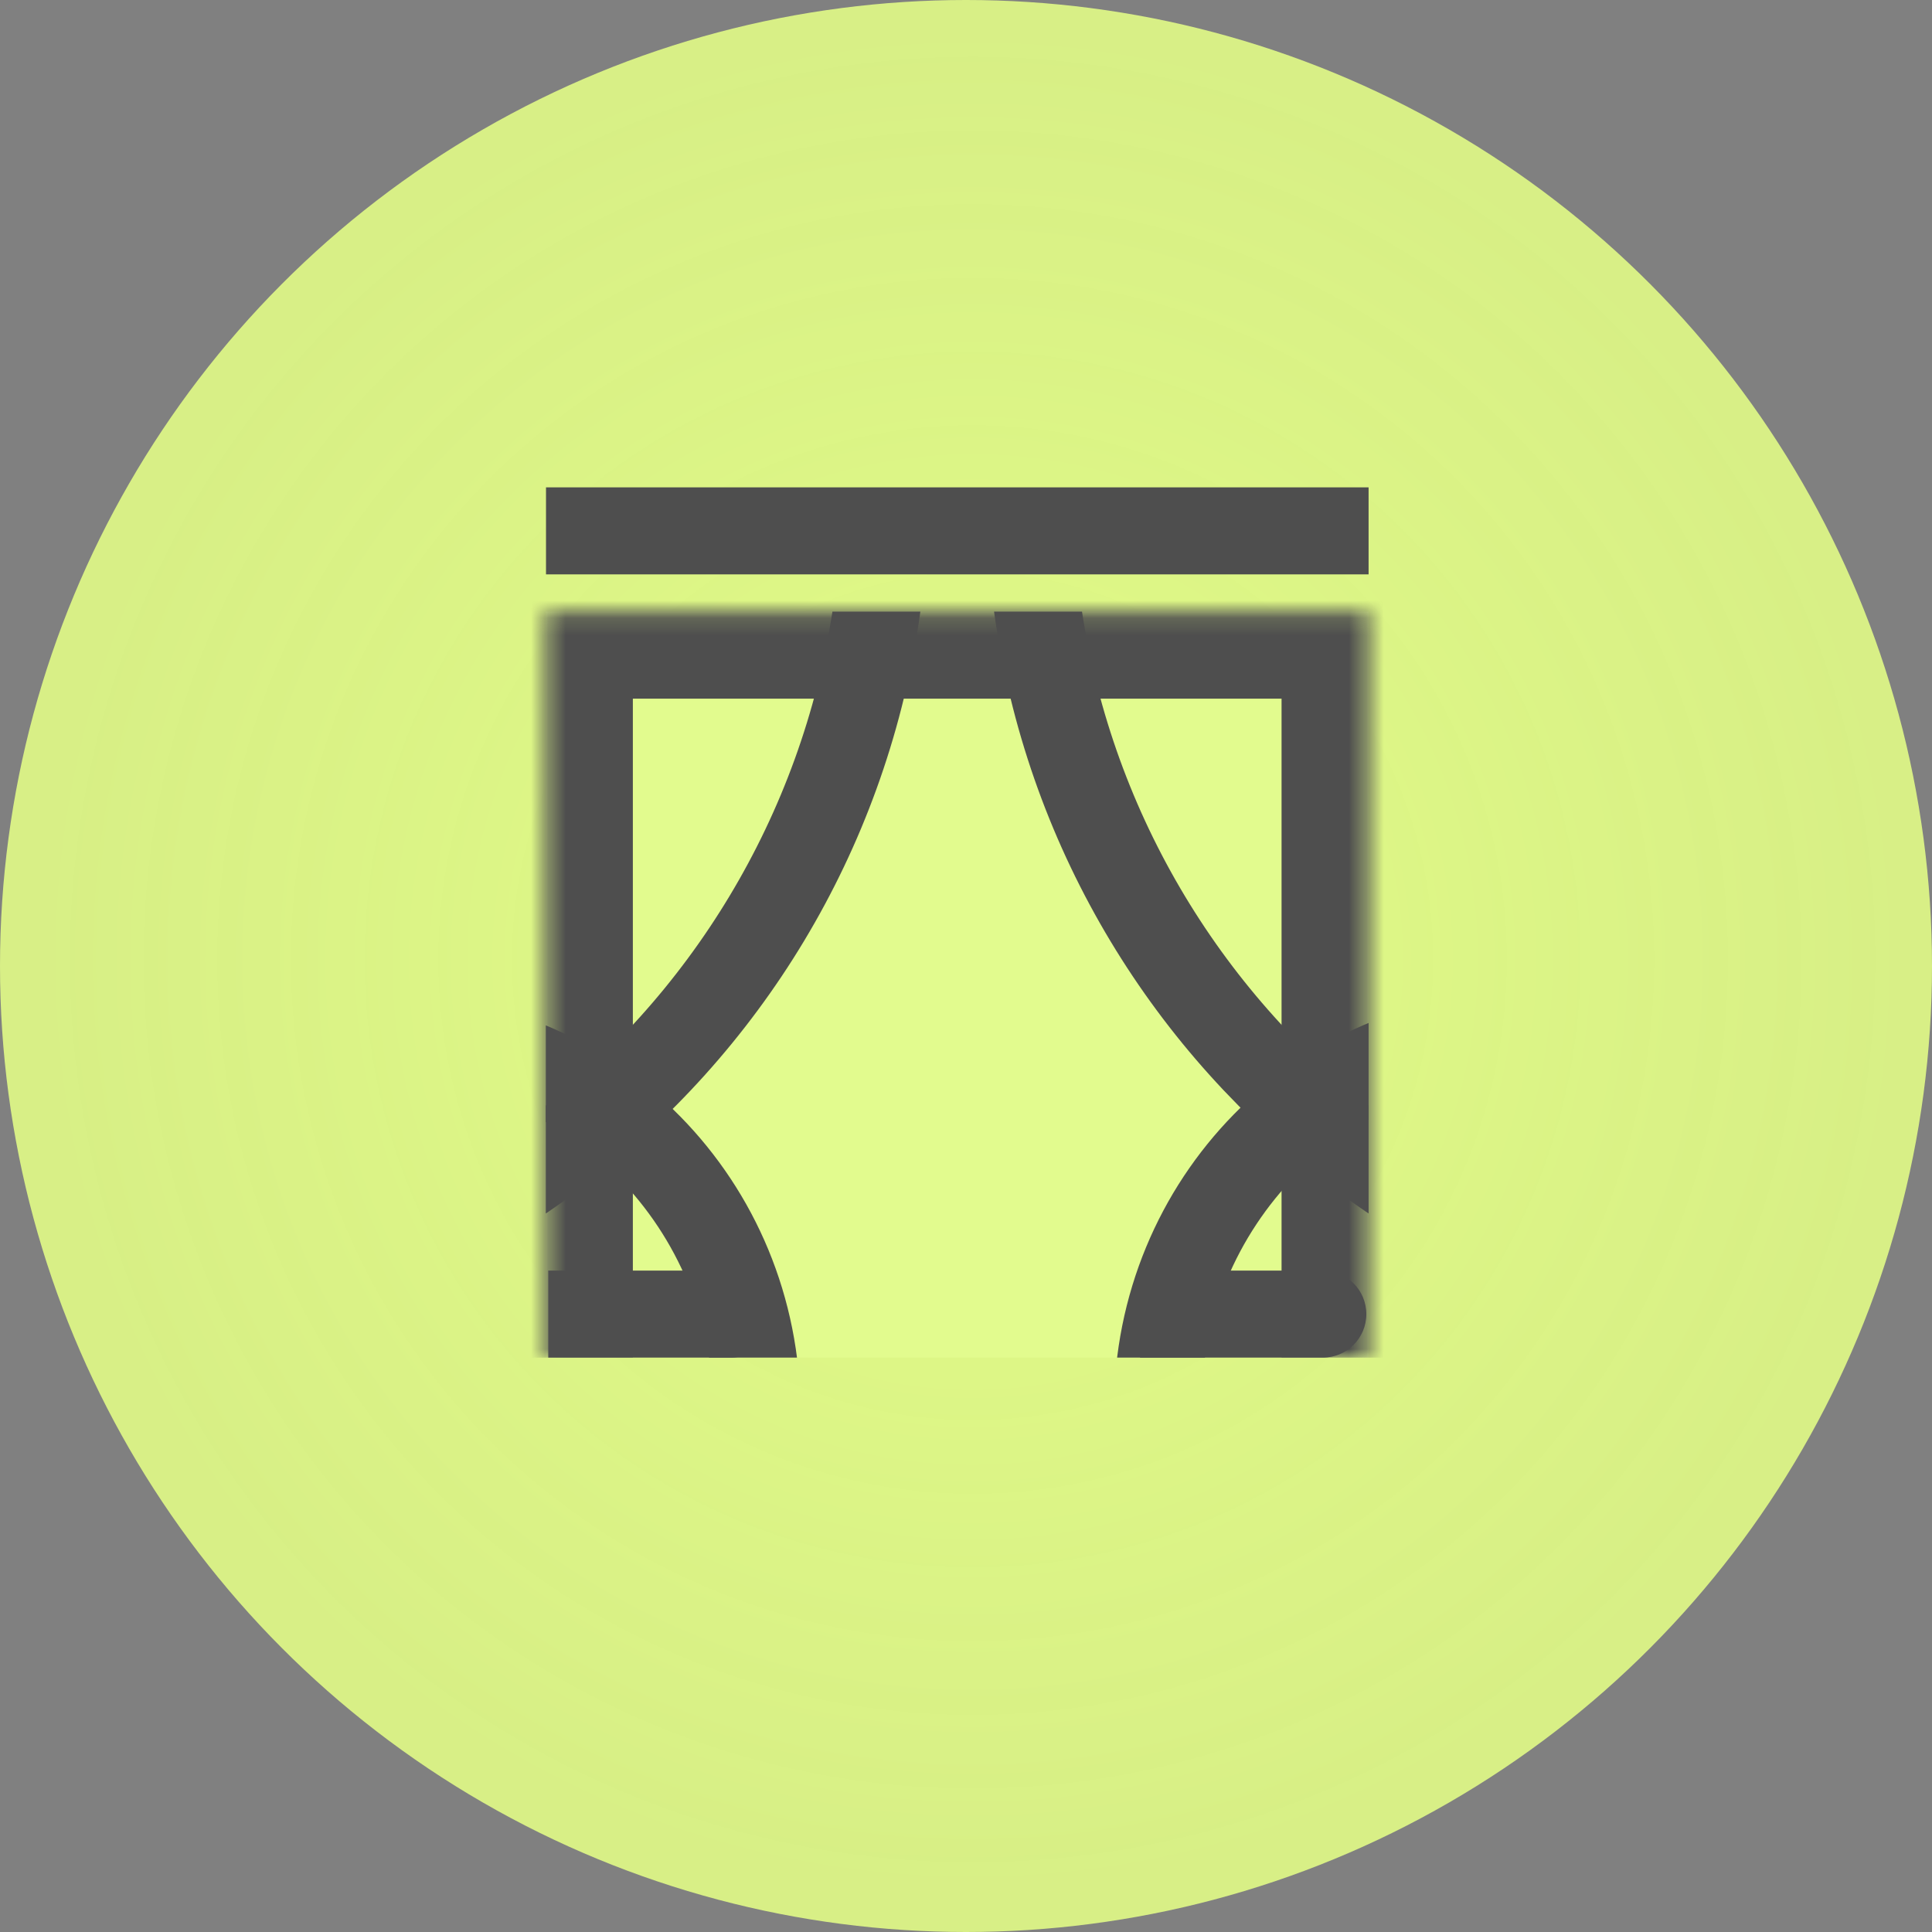<?xml version="1.0" encoding="UTF-8"?> <svg xmlns="http://www.w3.org/2000/svg" width="111" height="111" viewBox="0 0 111 111" fill="none"><rect x="0" y="0" width="111" height="111" fill="#808080" stroke="none"/><circle cx="55.5" cy="55.5" r="55.5" fill="url(#paint0_radial_690_162)"></circle><g clip-path="url(#clip0_690_162)"><mask id="path-2-inside-1_690_162" fill="white"><path d="M31.36 35.14H78.63V78H31.36V35.14Z"></path></mask><path d="M31.36 35.14H78.63V78H31.36V35.14Z" fill="#E2FB8E"></path><path d="M50.86 28.14C50.86 54.397 29.794 75.64 3.86 75.64C-22.074 75.64 -43.14 54.397 -43.14 28.14C-43.14 1.883 -22.074 -19.36 3.86 -19.36C29.794 -19.36 50.86 1.883 50.86 28.14Z" stroke="#4E4E4E" stroke-width="5"></path><path d="M153.13 28.14C153.13 54.397 132.064 75.64 106.13 75.64C80.196 75.64 59.13 54.397 59.13 28.14C59.13 1.883 80.196 -19.36 106.13 -19.36C132.064 -19.36 153.13 1.883 153.13 28.14Z" stroke="#4E4E4E" stroke-width="5"></path><path d="M43.49 81.14C43.49 93.064 34.039 102.64 22.49 102.64C10.941 102.64 1.49 93.064 1.49 81.14C1.49 69.216 10.941 59.64 22.49 59.64C34.039 59.64 43.49 69.216 43.49 81.14Z" stroke="#4E4E4E" stroke-width="5"></path><path d="M108.5 81C108.5 92.924 99.049 102.5 87.5 102.5C75.951 102.5 66.5 92.924 66.5 81C66.5 69.076 75.951 59.5 87.5 59.5C99.049 59.5 108.5 69.076 108.5 81Z" stroke="#4E4E4E" stroke-width="5"></path></g><path d="M31.36 35.14V30.14H26.36V35.14H31.36ZM78.63 35.14H83.63V30.14H78.63V35.14ZM31.36 40.14H78.63V30.14H31.36V40.14ZM73.63 35.14V78H83.63V35.14H73.63ZM36.36 78V35.14H26.36V78H36.36Z" fill="#4E4E4E" mask="url(#path-2-inside-1_690_162)"></path><line x1="31.37" y1="30.5" x2="78.63" y2="30.5" stroke="#4E4E4E" stroke-width="5"></line><path d="M34 73H31.5V78H34V73ZM42 78C43.381 78 44.5 76.881 44.5 75.5C44.5 74.119 43.381 73 42 73V78ZM34 78H38.185V73H34V78ZM38.185 78H42V73H38.185V78Z" fill="#4E4E4E"></path><path d="M68 73H65.5V78H68V73ZM76 78C77.381 78 78.5 76.881 78.5 75.5C78.5 74.119 77.381 73 76 73V78ZM68 78H72.185V73H68V78ZM72.185 78H76V73H72.185V78Z" fill="#4E4E4E"></path><defs><radialGradient id="paint0_radial_690_162" cx="0" cy="0" r="1" gradientUnits="userSpaceOnUse" gradientTransform="translate(55.877 55.123) rotate(130.143) scale(54.334)"><stop stop-color="#E1FB86"></stop><stop offset="1" stop-color="#E1FB86" stop-opacity="0.9"></stop></radialGradient><clipPath id="clip0_690_162"><path d="M31.36 35.14H78.63V78H31.36V35.14Z" fill="white"></path></clipPath></defs></svg> 